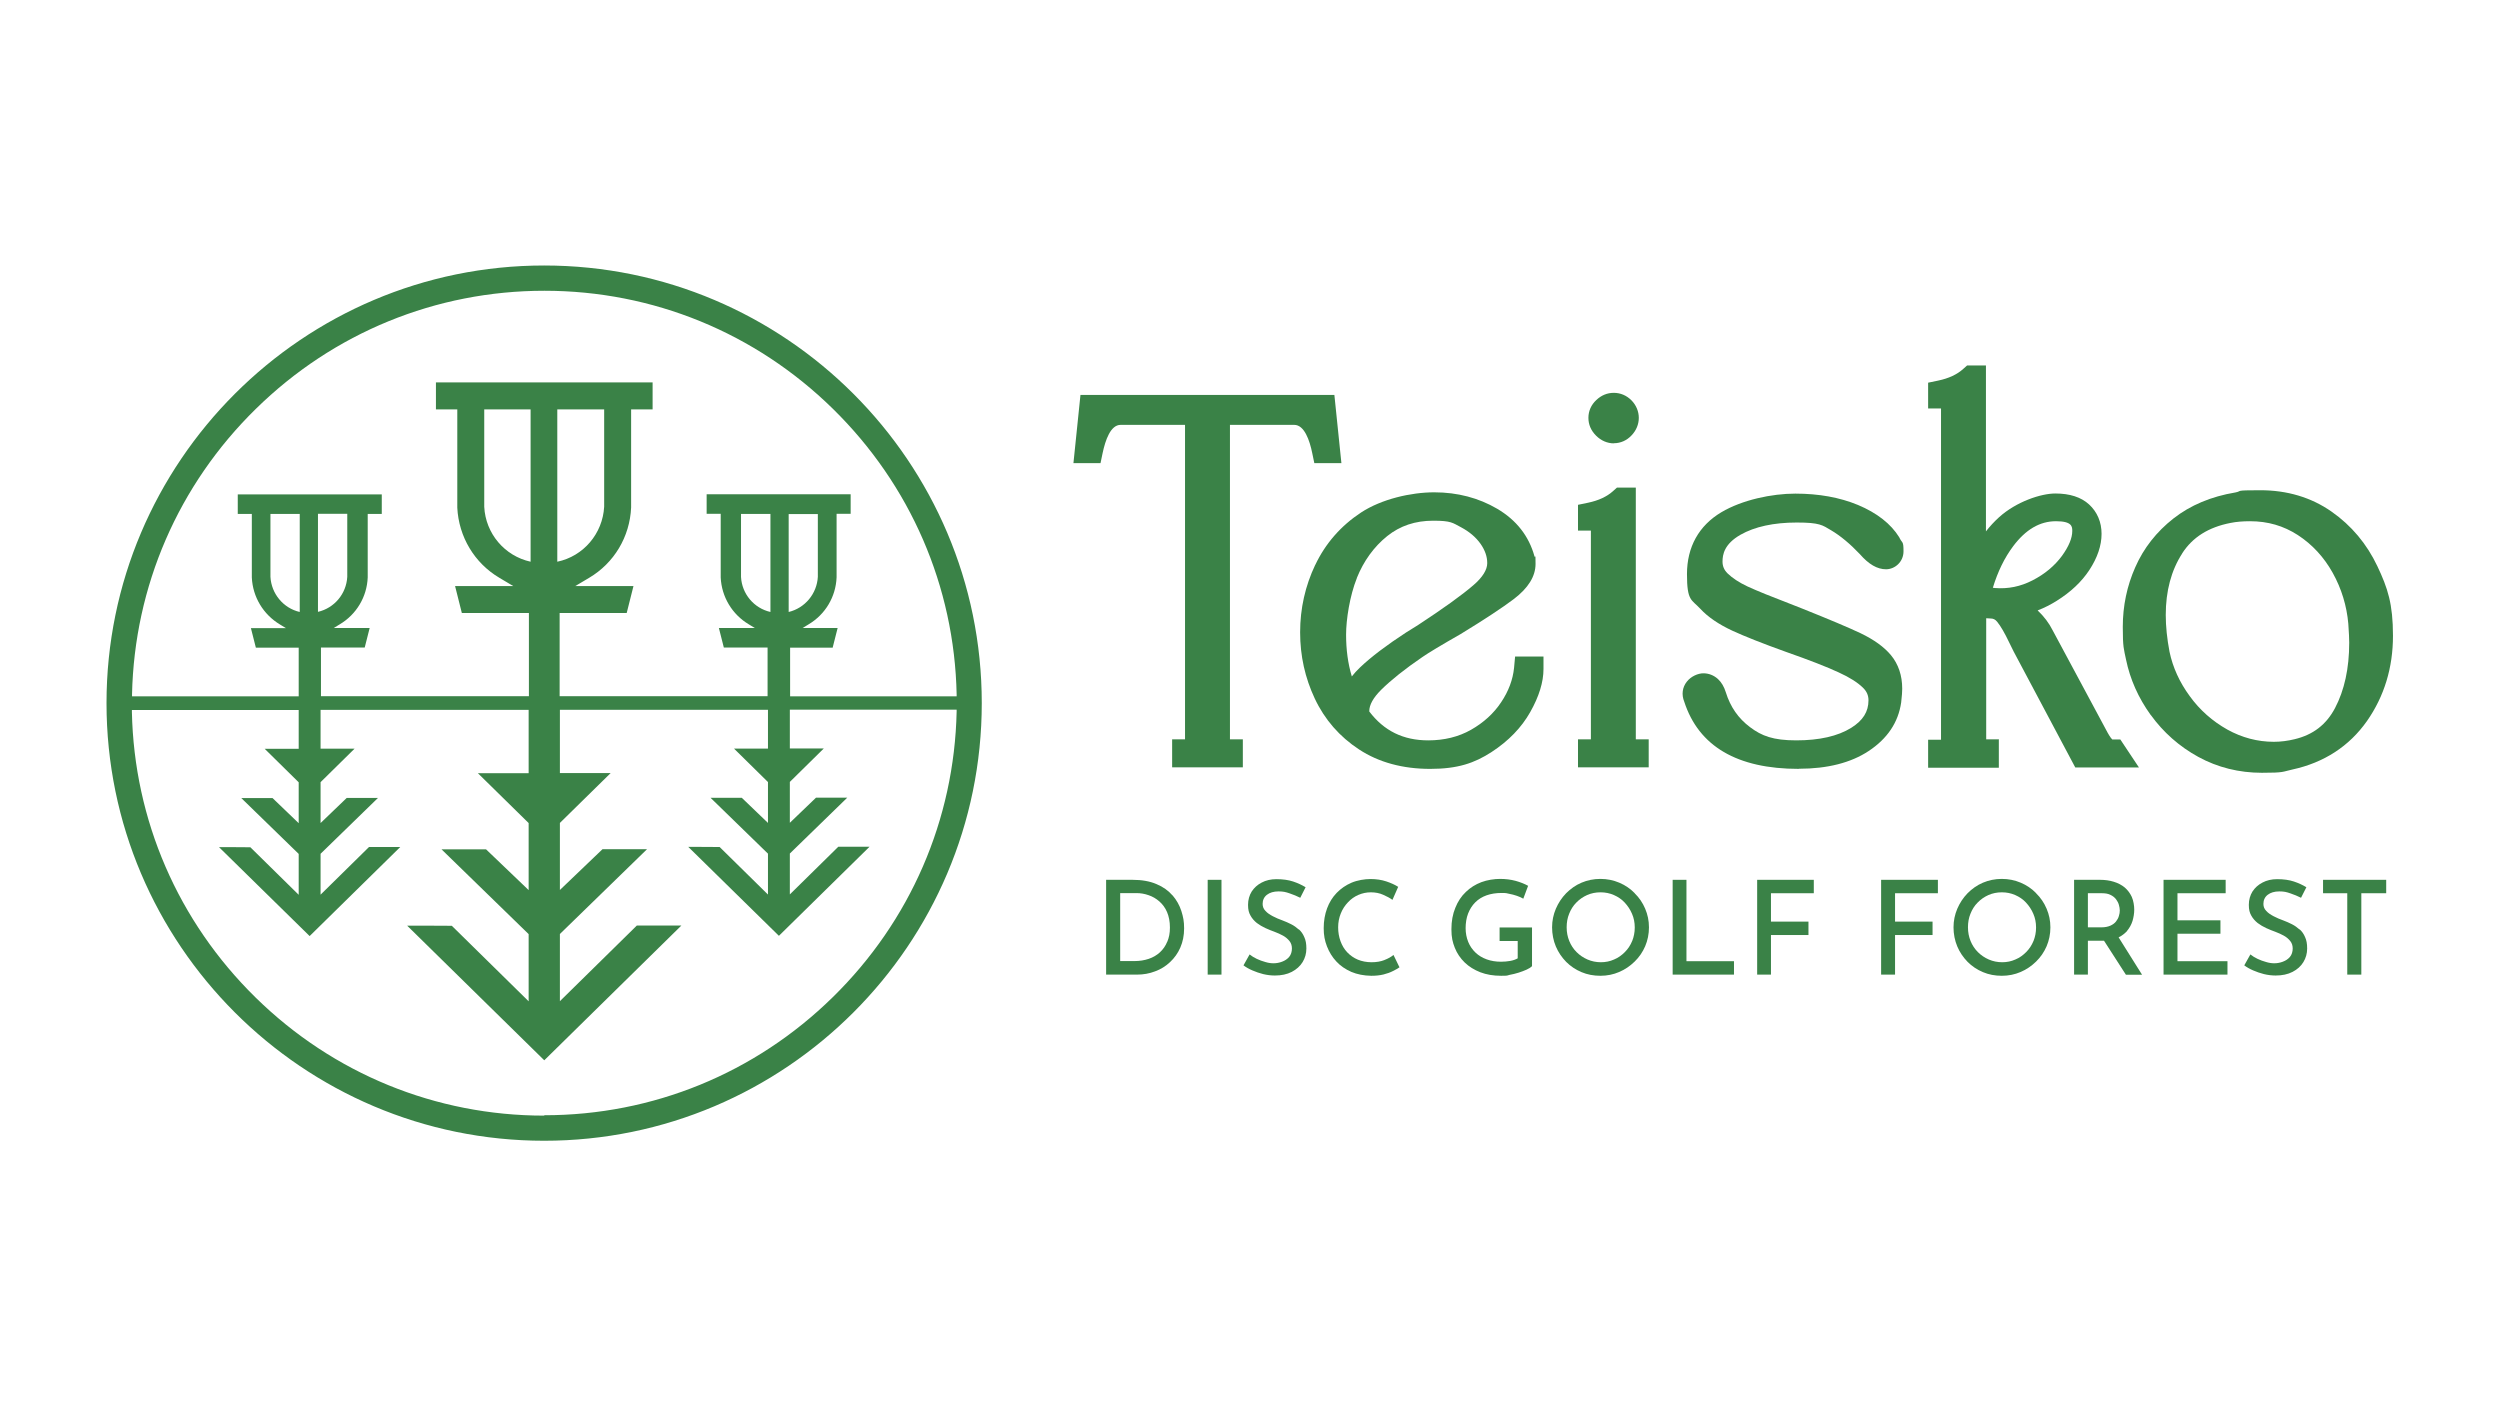 <svg xmlns="http://www.w3.org/2000/svg" viewBox="0 0 1920 1080"><defs><style>      .cls-1 {        fill: #3a8247;      }    </style></defs><g><g id="logo"><g><g><path class="cls-1" d="M900.5,687.7c-3.1-3.6-7.2-6.6-12.3-8.7-5.1-2.2-11.2-3.3-18.5-3.3h-20.2v72.8h23.8c4.8,0,9.4-.8,13.8-2.5,4.4-1.6,8.2-4,11.5-7.1,3.3-3.1,6-6.8,7.9-11.2,1.9-4.4,2.9-9.2,2.9-14.7s-.7-8.8-2.1-13.3c-1.4-4.4-3.7-8.5-6.8-12.1ZM896.4,723.3c-1.3,3.2-3.2,5.9-5.6,8.1-2.4,2.2-5.3,3.9-8.6,5-3.3,1.1-6.9,1.7-10.9,1.7h-11v-52.2h12.5c3.1,0,6.2.5,9.3,1.6,3,1,5.8,2.6,8.3,4.8,2.5,2.2,4.5,4.9,5.9,8.2s2.2,7.2,2.2,11.8-.7,7.7-2,10.9Z"></path><rect class="cls-1" x="927.5" y="675.7" width="10.6" height="72.8"></rect><path class="cls-1" d="M997.5,713.9c-1.8-1.6-3.7-3-5.9-4.1-2.2-1.1-4.4-2.1-6.6-2.9-2.6-.9-5.1-2-7.4-3.2-2.3-1.2-4.3-2.5-5.7-4.1-1.5-1.5-2.2-3.3-2.2-5.4,0-2.9,1.1-5.3,3.3-7,2.2-1.7,5.2-2.6,8.9-2.6s5.6.5,8.5,1.5c2.9,1,5.7,2.1,8.2,3.4l4.1-8.1c-2.8-1.7-6-3.2-9.6-4.4-3.6-1.2-7.9-1.8-12.9-1.8-4.2,0-8,.9-11.2,2.6-3.3,1.7-5.8,4-7.7,6.9-1.8,2.9-2.8,6.4-2.8,10.2s.6,6,1.9,8.3c1.2,2.2,2.9,4.1,4.9,5.7,2,1.5,4.2,2.8,6.6,3.9,2.4,1.1,4.7,2,6.9,2.8,2.4.9,4.6,1.9,6.6,3,2,1.1,3.6,2.5,4.9,4.1,1.3,1.6,1.9,3.5,1.9,5.8s-.7,4.8-2.2,6.5c-1.4,1.6-3.2,2.8-5.4,3.6-2.1.8-4.3,1.2-6.5,1.2s-4.1-.3-6.4-1c-2.2-.6-4.4-1.4-6.5-2.4-2.1-1-3.9-2.1-5.5-3.4l-4.7,8.4c2,1.5,4.3,2.8,6.9,3.9,2.6,1.1,5.3,2.1,8.2,2.8,2.9.7,5.9,1.1,9,1.1,5,0,9.3-.9,13-2.8,3.6-1.9,6.4-4.4,8.3-7.5,1.9-3.1,2.9-6.6,2.9-10.4s-.5-6.4-1.6-8.8c-1-2.4-2.4-4.4-4.2-6Z"></path><path class="cls-1" d="M1063.3,737.3c-2.8,1.1-6.1,1.7-9.9,1.7s-7.5-.7-10.6-2c-3.1-1.3-5.8-3.2-8.1-5.6-2.3-2.4-4-5.3-5.2-8.6-1.2-3.3-1.8-6.8-1.8-10.6s.7-7.4,2-10.6c1.3-3.3,3.2-6.2,5.5-8.6,2.3-2.5,5-4.4,8-5.7,3-1.3,6.2-2,9.6-2s6.7.6,9.5,1.9c2.8,1.2,5.2,2.5,7.1,3.9l4.4-10c-2.5-1.6-5.6-3-9.2-4.2-3.6-1.2-7.7-1.8-12.1-1.8s-10,.9-14.5,2.8c-4.4,1.9-8.2,4.5-11.4,7.8-3.2,3.3-5.7,7.3-7.4,11.9-1.7,4.6-2.6,9.7-2.6,15.2s.8,9.6,2.5,14c1.7,4.4,4.1,8.3,7.2,11.6,3.1,3.4,7,6,11.5,8,4.5,1.9,9.6,2.9,15.3,3,3.4,0,6.5-.3,9.4-1,2.8-.7,5.3-1.6,7.4-2.7,2.1-1,3.7-2,4.9-2.8l-4.6-9.5c-1.8,1.5-4.1,2.8-7,3.9Z"></path><path class="cls-1" d="M1151.5,722.7h14.1v13.3c-1.6.9-3.5,1.6-5.8,2-2.3.4-4.6.6-7,.6-4,0-7.7-.6-11-1.8-3.3-1.2-6.2-2.9-8.6-5.2-2.4-2.3-4.3-5-5.6-8.2-1.3-3.2-2-6.8-2-10.6s.6-7.9,1.9-11.2c1.3-3.3,3.1-6.2,5.5-8.6,2.4-2.4,5.3-4.2,8.7-5.4,3.4-1.2,7.2-1.8,11.4-1.8s3.7.2,5.8.6c2.1.4,4.1.9,6.1,1.6,2,.7,3.6,1.4,4.9,2.2l3.7-9.9c-2.7-1.5-6-2.8-9.6-3.8-3.7-1-7.7-1.5-12-1.5s-9.8.8-14.3,2.5c-4.5,1.7-8.5,4.2-11.9,7.5-3.5,3.3-6.2,7.4-8.1,12.2-2,4.8-3,10.3-3,16.5s.9,9.9,2.6,14.2c1.7,4.3,4.3,8.1,7.6,11.3,3.3,3.2,7.4,5.7,12,7.5,4.7,1.8,10,2.7,15.9,2.7s4.3-.2,6.6-.7c2.3-.4,4.6-1,6.9-1.7,2.2-.7,4.3-1.5,6.1-2.3,1.8-.8,3.2-1.7,4.2-2.7v-29.7h-24.9v10.4Z"></path><path class="cls-1" d="M1255.5,686c-3.4-3.5-7.4-6.2-11.9-8.1-4.5-1.9-9.3-2.9-14.5-2.9s-10,1-14.5,2.9c-4.5,1.9-8.4,4.7-11.8,8.1-3.4,3.5-6,7.5-7.9,11.9-1.9,4.5-2.9,9.2-2.9,14.3s1,10.2,2.9,14.7c1.9,4.5,4.6,8.4,7.9,11.8,3.4,3.4,7.3,6,11.8,7.9,4.5,1.9,9.3,2.8,14.5,2.8s10-1,14.4-2.9c4.5-1.9,8.4-4.6,11.9-8,3.5-3.4,6.2-7.4,8.1-11.8,1.9-4.5,2.9-9.3,2.9-14.5s-1-9.8-2.9-14.3c-1.9-4.5-4.6-8.5-8.1-11.9ZM1253.5,722.7c-1.3,3.2-3.2,6.1-5.6,8.5-2.4,2.4-5.1,4.4-8.3,5.7-3.1,1.4-6.5,2.1-10.1,2.1s-7.1-.7-10.3-2.1c-3.2-1.4-6-3.3-8.4-5.7-2.4-2.4-4.3-5.3-5.6-8.5-1.3-3.2-2-6.7-2-10.5s.6-7.2,1.9-10.4c1.3-3.3,3.1-6.2,5.5-8.6,2.4-2.5,5.2-4.4,8.3-5.8,3.2-1.4,6.6-2.1,10.3-2.1s7.1.7,10.3,2.1c3.2,1.4,6,3.3,8.3,5.8,2.3,2.5,4.2,5.3,5.6,8.6,1.4,3.2,2.1,6.7,2.1,10.5s-.7,7.2-2,10.5Z"></path><polygon class="cls-1" points="1295.2 675.7 1284.6 675.7 1284.6 748.5 1331.7 748.5 1331.7 738.2 1295.2 738.2 1295.2 675.7"></polygon><polygon class="cls-1" points="1349.5 748.5 1360.1 748.5 1360.1 718.1 1388.9 718.1 1388.9 707.8 1360.1 707.8 1360.1 686 1393 686 1393 675.7 1349.5 675.7 1349.5 748.5"></polygon><polygon class="cls-1" points="1444.7 748.5 1455.4 748.5 1455.4 718.1 1484.2 718.1 1484.2 707.8 1455.4 707.8 1455.4 686 1488.3 686 1488.3 675.7 1444.7 675.7 1444.7 748.5"></polygon><path class="cls-1" d="M1563.8,686c-3.4-3.5-7.4-6.2-11.9-8.1-4.5-1.9-9.3-2.9-14.5-2.9s-10,1-14.5,2.9c-4.5,1.9-8.4,4.7-11.8,8.1-3.4,3.5-6,7.5-7.9,11.9-1.9,4.5-2.9,9.2-2.9,14.3s1,10.2,2.9,14.7c1.9,4.5,4.6,8.4,7.9,11.8,3.4,3.4,7.3,6,11.8,7.9,4.5,1.9,9.3,2.8,14.5,2.8s10-1,14.4-2.9c4.5-1.9,8.4-4.6,11.9-8,3.5-3.4,6.2-7.4,8.1-11.8,1.9-4.5,2.9-9.3,2.9-14.5s-1-9.8-2.9-14.3c-1.9-4.5-4.6-8.5-8.1-11.9ZM1561.7,722.7c-1.3,3.2-3.2,6.1-5.6,8.5-2.4,2.4-5.1,4.4-8.3,5.7-3.1,1.4-6.5,2.1-10.1,2.1s-7.1-.7-10.3-2.1c-3.2-1.4-6-3.3-8.4-5.7-2.4-2.4-4.3-5.3-5.6-8.5-1.3-3.2-2-6.7-2-10.5s.6-7.2,1.9-10.4c1.3-3.3,3.1-6.2,5.5-8.6,2.4-2.5,5.2-4.4,8.3-5.8,3.2-1.4,6.6-2.1,10.3-2.1s7.1.7,10.3,2.1c3.2,1.4,6,3.3,8.3,5.8,2.3,2.5,4.2,5.3,5.6,8.6,1.4,3.2,2.1,6.7,2.1,10.5s-.7,7.2-2,10.5Z"></path><path class="cls-1" d="M1633.6,714.9c1.9-2.3,3.3-4.8,4.2-7.7.8-2.8,1.3-5.7,1.3-8.6s-.6-6.9-1.9-9.8c-1.3-2.8-3.1-5.2-5.4-7.2-2.3-1.9-5.1-3.4-8.4-4.4-3.2-1-6.8-1.5-10.6-1.5h-19.9v72.8h10.6v-26h10.6c.6,0,1.2,0,1.8,0l16.8,26.1h12.4l-18-28.7c2.6-1.3,4.8-3,6.5-4.9ZM1603.5,686h11c2.5,0,4.7.4,6.4,1.3,1.7.8,3.1,1.9,4.2,3.3,1,1.4,1.8,2.8,2.2,4.3.4,1.5.7,2.9.7,4.3s-.2,2.8-.7,4.3c-.4,1.5-1.2,2.9-2.2,4.2-1,1.3-2.5,2.4-4.3,3.2-1.8.8-4.1,1.3-6.8,1.3h-10.5v-26.1Z"></path><polygon class="cls-1" points="1672.3 717.1 1705.3 717.1 1705.3 706.8 1672.3 706.8 1672.3 686 1709.3 686 1709.3 675.7 1661.6 675.7 1661.6 748.5 1710.7 748.5 1710.7 738.2 1672.3 738.2 1672.3 717.1"></polygon><path class="cls-1" d="M1766.1,713.9c-1.8-1.6-3.7-3-5.9-4.1-2.2-1.1-4.4-2.1-6.6-2.9-2.6-.9-5.1-2-7.4-3.2-2.3-1.2-4.3-2.5-5.7-4.1-1.5-1.5-2.2-3.3-2.2-5.4,0-2.9,1.1-5.3,3.3-7s5.2-2.6,8.9-2.6,5.6.5,8.5,1.5c2.9,1,5.7,2.1,8.2,3.4l4.1-8.1c-2.8-1.7-6-3.2-9.6-4.4-3.6-1.2-7.9-1.8-12.9-1.8-4.2,0-8,.9-11.2,2.6-3.3,1.7-5.8,4-7.7,6.9-1.8,2.9-2.8,6.4-2.8,10.2s.6,6,1.9,8.3c1.2,2.2,2.9,4.1,4.9,5.7,2,1.5,4.2,2.8,6.6,3.9,2.4,1.1,4.7,2,6.9,2.8,2.4.9,4.6,1.9,6.6,3,2,1.1,3.6,2.5,4.9,4.1,1.3,1.6,1.9,3.5,1.9,5.8s-.7,4.8-2.2,6.5c-1.4,1.6-3.2,2.8-5.4,3.6-2.1.8-4.3,1.2-6.5,1.2s-4.1-.3-6.4-1c-2.2-.6-4.4-1.4-6.5-2.4-2.1-1-3.9-2.1-5.5-3.4l-4.7,8.4c2,1.5,4.3,2.8,6.9,3.9,2.6,1.1,5.3,2.1,8.2,2.8,2.9.7,5.9,1.1,9,1.1,5,0,9.3-.9,13-2.8s6.4-4.4,8.3-7.5c1.9-3.1,2.9-6.6,2.9-10.4s-.5-6.4-1.6-8.8c-1-2.4-2.4-4.4-4.2-6Z"></path><polygon class="cls-1" points="1784.1 686 1802.7 686 1802.7 748.5 1813.5 748.5 1813.5 686 1832.6 686 1832.6 675.7 1784.1 675.7 1784.1 686"></polygon></g><g><path class="cls-1" d="M846.8,348c2.1-9.9,6.1-21.7,13.8-21.7h49.5v240.8c0,.3,0,.5,0,.7,0,0-.2,0-.3,0h-9.6v21.5h54.3v-21.5h-9.6c0,0-.2,0-.3,0,0-.2,0-.4,0-.7v-240.8h49.4c7.7,0,11.8,11.8,13.8,21.7l1.6,7.7h20.8l-5.4-52.4h-195l-5.4,52.4h20.8l1.6-7.7Z"></path><path class="cls-1" d="M1010.1,433.8c-7.7,16.2-11.6,33.6-11.6,51.8s3.8,35,11.2,50.8c7.6,16.2,19.1,29.4,34.1,39.2,15.1,9.9,33.5,14.9,54.6,14.9s34-4.4,47.2-13c12.9-8.4,22.9-18.7,29.6-30.6,6.8-12,10.2-23.1,10.2-33.1v-9.6h-21.8l-.8,8.7c-.9,9-4.2,17.9-9.9,26.4-5.7,8.6-13.5,15.7-23.2,21.2-9.5,5.4-20.6,8.1-32.8,8.1-19.2,0-34-7.3-45.3-22.2v-.2c0-4.9,3.1-10.4,9.1-16.4,7.6-7.5,18.2-16,31.7-25.2,4.6-3.2,14.4-9.1,29.3-17.6,18.5-11.3,32.3-20.4,41-27,11-8.4,16.6-17.4,16.6-26.9s-.3-4.1-.8-5.8c-4.3-15.6-13.9-27.9-28.7-36.6-14.2-8.3-30.4-12.6-48.3-12.6s-40.5,5.2-56.2,15.5c-15.5,10.2-27.4,23.8-35.2,40.3ZM1042,444c5.3-13.2,13.2-24.1,23.4-32.3,9.9-7.9,21.5-11.8,35.3-11.8s14.8,1.6,21.3,5c6.4,3.4,11.4,7.6,15.1,12.8,3.4,4.9,5.1,9.7,5.1,14.8s-3.6,10.9-10.6,16.9c-8.9,7.7-23.3,18-42.5,30.6l-9.3,5.8c-14.9,9.7-26.8,18.7-35.3,26.8-2.4,2.3-4.5,4.6-6.3,6.9-3-9.9-4.4-20.6-4.4-32.1s2.8-29.8,8.3-43.5Z"></path><path class="cls-1" d="M1239.4,340.4c5.2,0,10-2.1,13.7-6.1,3.6-3.8,5.5-8.5,5.5-13.4s-2-9.8-5.7-13.5c-3.7-3.7-8.4-5.7-13.5-5.7s-9.6,1.9-13.4,5.5c-4,3.7-6.1,8.5-6.1,13.7s2,9.8,5.9,13.7c3.8,3.8,8.6,5.9,13.7,5.9Z"></path><path class="cls-1" d="M1266.2,567.8h-9.6c0,0-.2,0-.3,0,0-.2,0-.4,0-.7v-192.6h-14.5l-2.8,2.5c-4.8,4.4-11.3,7.4-19.4,9.1l-7.7,1.6v19.8h9.6c0,0,.2,0,.3,0v159.6c0,.3,0,.5,0,.7,0,0-.2,0-.3,0h-9.6v21.5h54.3v-21.5Z"></path><path class="cls-1" d="M1381.6,590.4c21.9,0,39.9-4.6,53.5-13.6,14.4-9.5,22.8-22,25-37.3.6-5.1.8-8.4.8-10.6,0-10.1-2.9-18.8-8.7-25.8-5.3-6.3-12.9-11.8-23.3-16.8-9.3-4.4-24-10.6-45-19l-8.9-3.5c-14.4-5.5-25.5-10-32.9-13.4-6.6-3.1-11.7-6.5-15.4-10.1-2.6-2.6-3.8-5.5-3.8-9,0-5.5,1.4-13.5,13.8-20.6,10.9-6.2,25.5-9.4,43.2-9.4s19.7,2,26.3,5.9c7.3,4.3,14.7,10.5,22.2,18.4,6.8,7.8,13.3,11.6,20.1,11.6s13.4-5.7,13.4-13.8-.9-6-2.9-10l-.4-.8c-6.4-10.3-17.1-18.7-31.7-24.8h0c-14-5.8-30.1-8.7-48.1-8.7s-40.8,4.8-56.8,14.3c-17.3,10.3-26.4,26.7-26.4,47.5s3.4,19.3,10.2,26.6c5.9,6.4,14.2,12,24.5,16.8,9.5,4.4,23.4,9.9,41.5,16.4,17.7,6.2,31.3,11.5,40.3,15.7,8.4,3.8,14.6,7.8,18.6,11.7,3,2.9,4.3,6,4.3,9.7,0,8.8-4.2,15.5-13.3,21.2-10.3,6.4-24.5,9.6-42.2,9.6s-26.5-3.4-35.4-10.1c-9.1-6.8-15.2-15.6-18.7-26.9-1.3-4.2-3.3-7.6-6-10.1-3.2-2.9-7.1-4.4-11.2-4.4s-9.5,2.3-12.7,6.4c-3.5,4.4-4.2,10-2,15.4,11.1,34.3,40.7,51.6,87.9,51.6Z"></path><path class="cls-1" d="M1535.3,567.8h-9.6c0,0-.2,0-.3,0,0-.2,0-.4,0-.7v-92.3s0,0,0,0c1.1.1,2.2.2,3.3.2,2.2,0,3.6.7,5.1,2.5,2.8,3.4,5.8,8.7,9.2,15.8l3.5,7.1,47.3,89h48.9l-14.3-21.5h-5.2c-.6,0-.9,0-1,0-.3-.3-1.5-1.5-3.5-5.1l-42.2-78.6c-2.8-5.6-6.7-10.8-11.6-15.4,5.2-2,10.1-4.5,14.7-7.4,10.7-6.7,19.1-14.6,25-23.6,6.2-9.4,9.4-18.8,9.4-27.8s-3.3-16.8-9.6-22.6c-6.1-5.6-14.9-8.4-25.9-8.4s-29.9,6.2-43.3,18.3c-3.6,3.3-6.9,6.8-10,10.8v-127.4h-14.5l-2.8,2.5c-4.8,4.4-11.3,7.4-19.4,9.1l-7.7,1.6v19.8h9.6c0,0,.2,0,.3,0v253.7c0,.3,0,.5,0,.7,0,0-.2,0-.3,0h-9.6v21.5h54.3v-21.5ZM1622.3,567.7s0,0,0,0l-1.8,2.3h0l1.8-2.3ZM1546.1,419.5c9.7-12.9,20.5-19.2,32.9-19.2s12.5,4.2,12.5,7.5c0,5.5-2.7,11.9-7.9,19.1-5.6,7.6-13.2,14-22.6,18.8-9.3,4.8-18.8,6.7-28.9,5.9-.6,0-1.1-.1-1.6-.2,3.8-12.5,9-23.1,15.6-31.9Z"></path><path class="cls-1" d="M1651.8,549.1c9.6,13.3,21.9,24.2,36.5,32.2,14.8,8.1,31.3,12.2,48.8,12.2s15.6-.8,23.4-2.5c24.4-5.3,43.7-17.9,57.3-37.2,13.3-19,20-41,20-65.5s-4-36.6-12-53.5c-8.1-17.1-19.9-31.2-35.2-41.9h0c-15.6-10.9-34-16.4-54.7-16.4s-13.4.6-19.1,1.7c-18.6,3.1-34.6,9.8-47.6,20-13,10.2-22.9,22.8-29.3,37.4-6.4,14.4-9.6,29.8-9.6,45.8s.8,16.9,2.5,25.2c3.1,15,9.4,29.3,19,42.6ZM1675.9,425c8-12.4,20.2-20.1,37.2-23.4,4.4-.9,9.5-1.3,14.9-1.3,13.7,0,25.7,3.5,36.7,10.6,11.1,7.2,20.1,17,26.8,29,6.8,12.2,10.8,25.4,12,39.1.5,6.9.7,11.8.7,14.6,0,19.7-3.7,36.5-10.9,50.2h0c-6.7,12.7-16.8,20.5-31,23.9-5.3,1.3-10.7,2-16,2-12.5,0-24.5-3.2-35.7-9.4-11.4-6.4-21.2-15-28.9-25.7-7.8-10.6-13-22.1-15.5-34-1.9-10-2.9-19.5-2.9-28.3,0-18.4,4.2-34.2,12.6-47.2Z"></path></g><path class="cls-1" d="M417.9,203.9c-185.3,0-336.1,150.8-336.1,336.1s150.8,336.1,336.1,336.1,336.1-150.8,336.1-336.1-150.8-336.1-336.1-336.1ZM417.9,856.8c-83.3,0-162-32.2-221.6-90.7-59.5-58.4-93.3-136.3-95-219.3v-1.5s128.1,0,128.1,0v29.8h-26.1l26.1,25.7v31.4l-20.1-19.3h-24l44.1,42.9v31.4l-37.1-36.5h-.1c0-.1-24-.1-24-.1l69.4,68.1.2.2,69.6-68.4h-24l-37.2,36.6v-31.4l44.1-42.9h-24l-20.1,19.3v-31.4l26.1-25.7h-26.1v-29.8s159.8,0,159.8,0v48.6h-39l39,38.3v51.5l-32.7-31.3h-34.2l66.9,65.1v51.6l-59-58h-.1c0-.1-34.2-.1-34.2-.1l105.1,103.2.2.2,104.7-102.9.6-.6h-34.2l-59.1,58.1v-51.6l66.9-65.1h-34.2l-32.7,31.3v-51.5l39-38.3h-39v-48.6s159.8,0,159.8,0v29.8h-26.1l26.1,25.7v31.4l-20.1-19.3h-24l44.1,42.9v31.4l-37.1-36.5h-.1c0-.1-24-.1-24-.1l69.4,68.1.2.2,69.6-68.4h-24l-37.2,36.6v-31.4l44.1-42.9h-24l-20.1,19.3v-31.4l26.1-25.7h-26.1v-29.8s128.1,0,128.1,0v1.5c-1.8,83.1-35.6,161-95.1,219.3-59.6,58.5-138.3,90.7-221.6,90.7ZM628.1,394.7v48.3c-.7,13-9.9,24-22.4,27v-75.2h22.4ZM407.5,314.4v117c-20-4.4-34.6-21.7-35.6-42.2v-74.8c0,0,35.6,0,35.6,0ZM428,431.5v-117.1h36v74.7c-1.1,20.7-15.9,38.1-36,42.3ZM591.7,394.7v75.3c-12.7-2.9-21.9-13.9-22.6-26.9v-48.4c0,0,22.6,0,22.6,0ZM266.7,394.7v48.3c-.7,13-9.9,24-22.5,26.9v-75.3h22.5ZM230.2,394.7v75.3c-12.6-2.9-21.8-14-22.5-27v-48.3c0,0,22.5,0,22.5,0ZM639.5,497.3l3.8-15h-26.9l4.6-2.8c12.8-7.6,20.9-21.1,21.5-36.1v-48.8h10.8v-15h-110.6v15h10.8v48.9c.7,14.9,8.8,28.4,21.6,36l4.6,2.8h-27.6l3.8,15h33.6v37.4h-159.7v-63.9s51.5,0,51.5,0l5.2-20.7h-44.7l10.6-6.3c19.3-11.4,31.3-31.6,32.3-54v-75.4h16.5v-20.7h-166.4v20.7h16.4v75.5c1.1,22.3,13.1,42.5,32.4,53.9l10.6,6.3h-44.7l5.2,20.7h51.5v63.9h-159.7v-37.4s33.6,0,33.6,0l3.8-15h-27.6l4.6-2.8c12.8-7.6,20.9-21.1,21.5-36v-48.8h10.8v-15h-110.6v15h10.8v48.8c.7,15,8.8,28.4,21.6,36.1l4.6,2.8h-26.9l3.8,15h32.9v37.4h-128v-1.5c1.8-83.1,35.6-161,95.1-219.3,59.6-58.5,138.3-90.7,221.6-90.7s162,32.2,221.6,90.7c59.5,58.4,93.3,136.3,95,219.3v1.5s-127.9,0-127.9,0v-37.4s32.9,0,32.9,0Z"></path></g></g></g></svg>